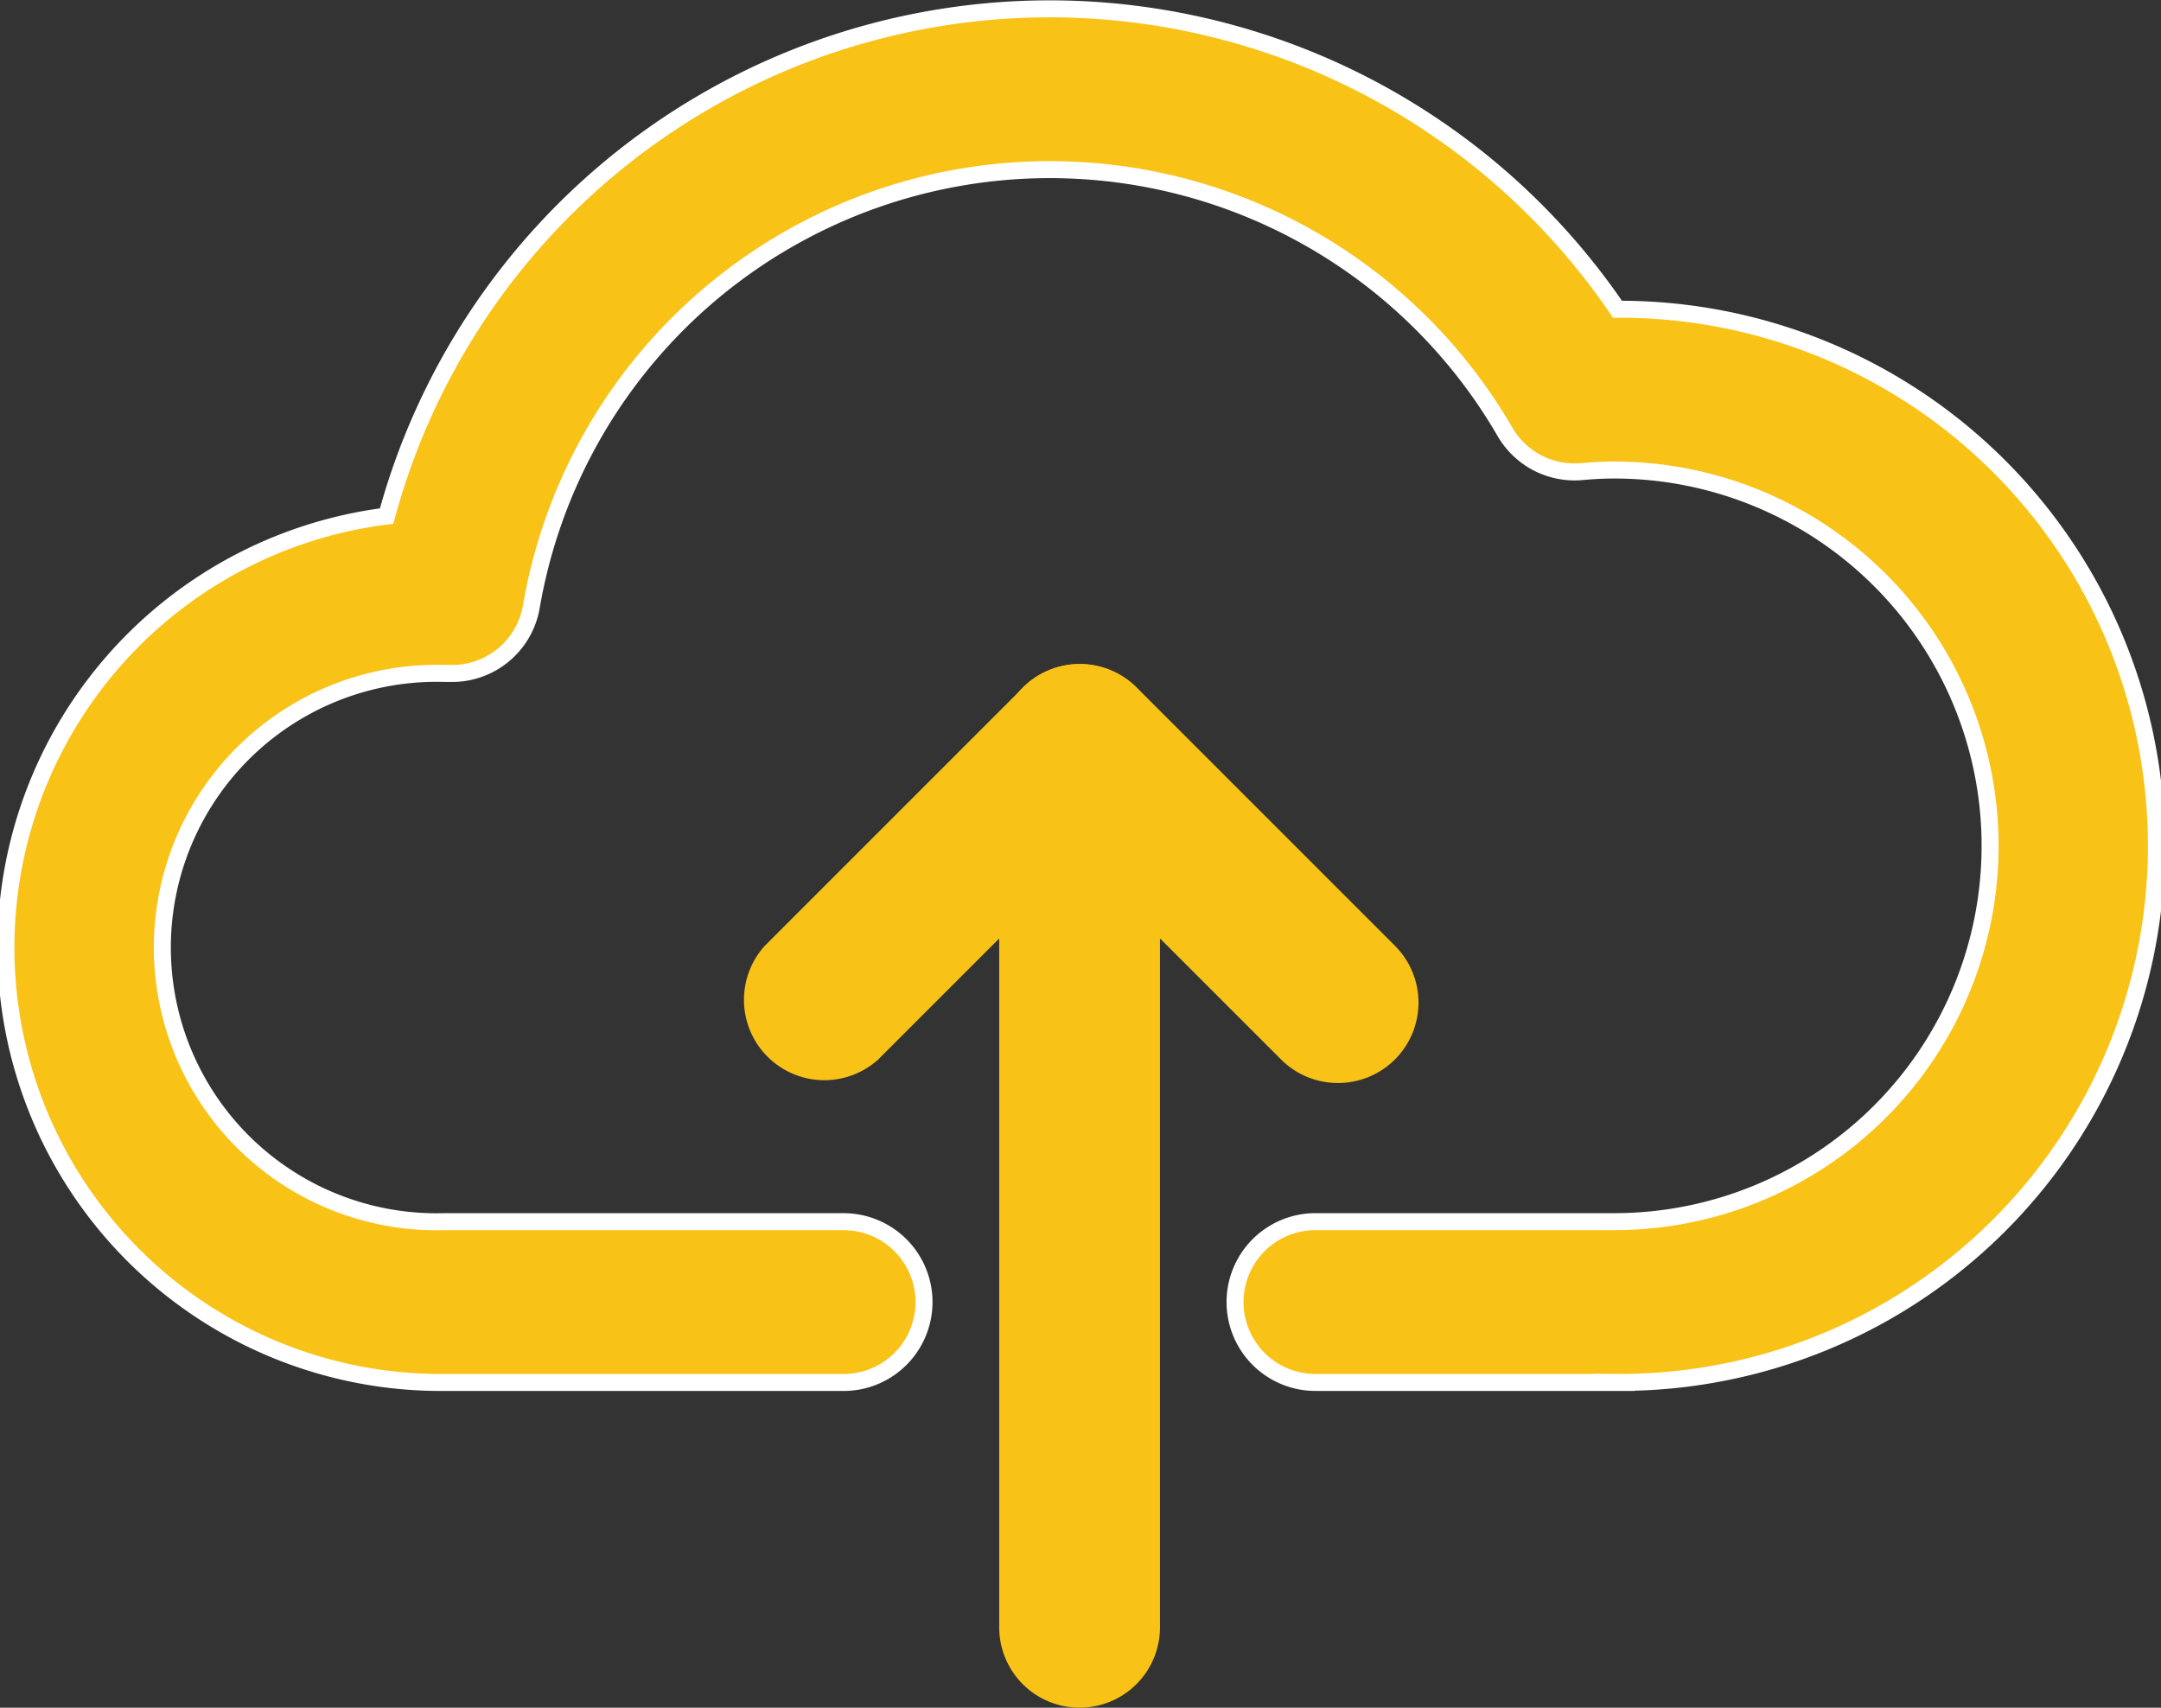<svg xmlns="http://www.w3.org/2000/svg" width="63.601" height="50.261"><rect width="100%" height="100%" fill="#333333" stroke="none"/><g fill="#f9c216" data-name="1"><path stroke="#fff" stroke-width=".5" d="M47.51 40.688h-8.795a2.366 2.366 0 0 1 0-4.732h8.795a11.061 11.061 0 1 0 0-22.122c-.3 0-.615.015-.968.047a2.366 2.366 0 0 1-2.248-1.17 15.484 15.484 0 0 0-28.656 5.142 2.366 2.366 0 0 1-2.421 1.967h-.167a8.071 8.071 0 1 0 0 16.137h11.779a2.366 2.366 0 1 1 0 4.732H13.045a12.8 12.8 0 0 1-1.666-25.5 20.216 20.216 0 0 1 36.225-6.087 15.793 15.793 0 1 1-.095 31.585z" data-name="Path 677"/><path d="M39.374 31.875a2.356 2.356 0 0 1-1.672-.694l-5.927-5.926-5.926 5.926a2.366 2.366 0 0 1-3.339-3.345l7.6-7.6a2.366 2.366 0 0 1 3.345 0l7.6 7.6a2.366 2.366 0 0 1-1.673 4.039z" data-name="Path 678"/><path d="M31.774 50.261a2.366 2.366 0 0 1-2.366-2.366V21.91a2.366 2.366 0 0 1 4.732 0v25.985a2.366 2.366 0 0 1-2.366 2.366z" data-name="Path 679"/></g></svg>